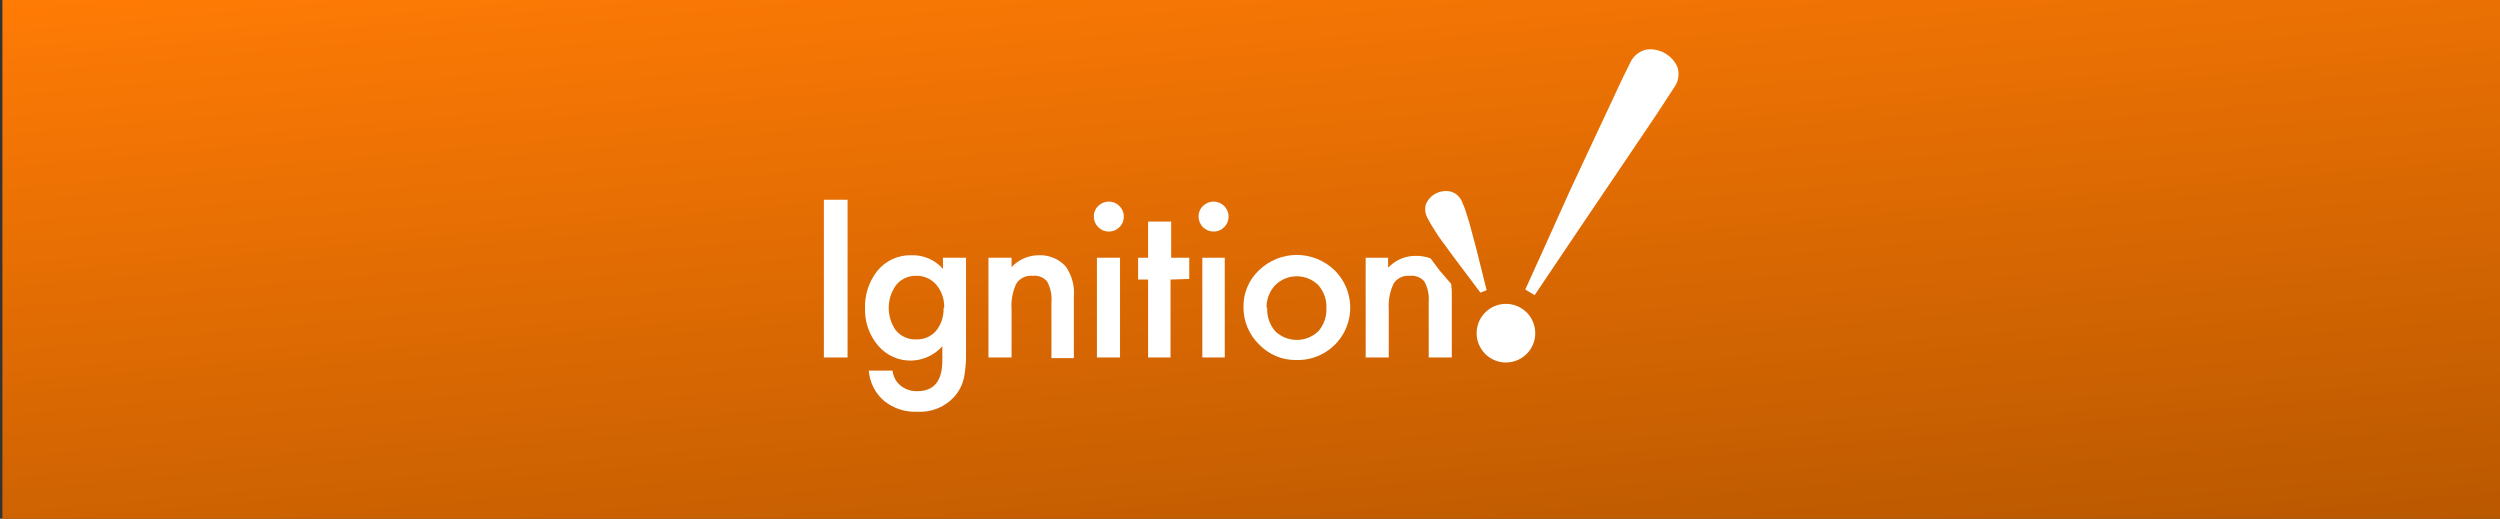 <svg width="347" height="72" viewBox="0 0 347 72" fill="none" xmlns="http://www.w3.org/2000/svg">
<rect x="0" y="0" width="347" height="72" fill="#333333" stroke="none"/>
<rect width="346.667" height="72" transform="translate(0.333)" fill="url(#paint0_linear_3118_1174)"/>
<path d="M213.093 46.244C213.093 47.049 212.855 47.835 212.408 48.504C211.961 49.173 211.326 49.694 210.582 50.002C209.839 50.31 209.021 50.391 208.232 50.234C207.443 50.077 206.718 49.689 206.149 49.12C205.581 48.551 205.193 47.827 205.036 47.038C204.879 46.249 204.96 45.431 205.268 44.687C205.576 43.944 206.097 43.309 206.766 42.862C207.435 42.415 208.221 42.176 209.026 42.176C210.105 42.176 211.139 42.605 211.902 43.368C212.665 44.131 213.093 45.165 213.093 46.244Z" fill="white"/>
<path d="M117.642 27.725V49.618H114.354V27.725H117.642Z" fill="white"/>
<path d="M134.084 49.273C134.103 49.851 134.074 50.43 133.997 51.004C133.963 51.439 133.905 51.873 133.824 52.302C133.632 53.294 133.185 54.218 132.526 54.984C131.882 55.716 131.08 56.291 130.18 56.666C129.281 57.041 128.307 57.205 127.334 57.147C125.677 57.229 124.047 56.707 122.748 55.676C122.123 55.149 121.61 54.502 121.239 53.774C120.867 53.046 120.645 52.251 120.584 51.436H123.873C123.951 51.995 124.159 52.529 124.479 52.994C124.819 53.42 125.255 53.759 125.751 53.985C126.247 54.21 126.79 54.316 127.334 54.292C129.641 54.292 130.795 52.878 130.795 50.052V48.061C130.249 48.672 129.583 49.163 128.839 49.506C128.095 49.848 127.288 50.033 126.469 50.051C125.598 50.065 124.735 49.887 123.942 49.528C123.149 49.169 122.445 48.638 121.882 47.974C120.651 46.53 120.004 44.678 120.067 42.782C120.008 40.941 120.589 39.137 121.711 37.677C122.284 36.946 123.021 36.362 123.863 35.971C124.705 35.58 125.628 35.394 126.555 35.428C127.372 35.406 128.183 35.565 128.931 35.893C129.679 36.222 130.345 36.711 130.882 37.328V35.772H134.087L134.084 49.273ZM131.055 42.697C131.095 41.525 130.694 40.38 129.93 39.491C129.586 39.097 129.159 38.785 128.681 38.576C128.202 38.366 127.683 38.265 127.161 38.28C126.609 38.266 126.061 38.385 125.565 38.627C125.068 38.868 124.636 39.224 124.305 39.666C123.685 40.571 123.353 41.642 123.353 42.739C123.353 43.835 123.685 44.906 124.305 45.811C124.645 46.237 125.081 46.576 125.578 46.802C126.074 47.027 126.616 47.132 127.161 47.108C127.705 47.132 128.248 47.027 128.744 46.802C129.24 46.576 129.676 46.237 130.016 45.811C130.67 44.94 131.005 43.87 130.966 42.782L131.055 42.697Z" fill="white"/>
<path d="M137.199 35.772H140.405V37.07C140.892 36.55 141.48 36.136 142.134 35.854C142.788 35.572 143.492 35.426 144.204 35.428C144.901 35.399 145.595 35.524 146.238 35.793C146.881 36.062 147.457 36.469 147.925 36.986C148.786 38.224 149.184 39.724 149.051 41.226V49.706H145.94V41.918C146.026 40.927 145.815 39.933 145.335 39.062C145.093 38.778 144.785 38.558 144.438 38.422C144.09 38.286 143.715 38.239 143.345 38.283C142.91 38.237 142.471 38.309 142.074 38.492C141.676 38.675 141.336 38.962 141.089 39.322C140.548 40.453 140.312 41.706 140.405 42.955V49.619H137.199V35.772Z" fill="white"/>
<path d="M151.825 30.061C151.819 29.788 151.87 29.516 151.974 29.263C152.078 29.01 152.233 28.781 152.43 28.59C152.623 28.397 152.852 28.243 153.105 28.138C153.357 28.033 153.628 27.979 153.901 27.979C154.175 27.979 154.445 28.033 154.698 28.138C154.95 28.243 155.179 28.397 155.372 28.59C155.665 28.881 155.865 29.251 155.946 29.655C156.027 30.06 155.986 30.479 155.829 30.86C155.671 31.241 155.403 31.566 155.06 31.794C154.717 32.022 154.313 32.143 153.901 32.142C153.628 32.142 153.358 32.088 153.106 31.983C152.854 31.878 152.624 31.725 152.432 31.532C152.239 31.339 152.086 31.11 151.982 30.857C151.878 30.605 151.824 30.334 151.825 30.061ZM155.459 35.773V49.618H152.253V35.772L155.459 35.773Z" fill="white"/>
<path d="M162.469 38.802V49.62H159.353V38.802H157.969V35.772H159.353V30.754H162.559V35.772H165.069V38.715L162.469 38.802Z" fill="white"/>
<path d="M166.363 30.061C166.357 29.788 166.408 29.516 166.512 29.263C166.616 29.01 166.772 28.781 166.968 28.59C167.161 28.397 167.39 28.243 167.643 28.138C167.895 28.033 168.166 27.979 168.439 27.979C168.713 27.979 168.983 28.033 169.236 28.138C169.488 28.243 169.717 28.397 169.91 28.59C170.203 28.881 170.403 29.251 170.484 29.655C170.565 30.06 170.525 30.479 170.367 30.86C170.209 31.241 169.942 31.566 169.598 31.794C169.255 32.022 168.852 32.143 168.439 32.142C168.166 32.142 167.896 32.088 167.644 31.983C167.392 31.878 167.163 31.725 166.97 31.532C166.777 31.339 166.624 31.11 166.52 30.857C166.416 30.605 166.362 30.334 166.363 30.061ZM169.997 35.773V49.618H166.882V35.772L169.997 35.773Z" fill="white"/>
<path d="M172.594 42.61C172.578 41.655 172.762 40.708 173.135 39.828C173.507 38.949 174.06 38.157 174.757 37.505C176.161 36.146 178.038 35.386 179.992 35.386C181.946 35.386 183.824 36.146 185.228 37.505C186.272 38.527 186.984 39.84 187.271 41.273C187.558 42.706 187.407 44.192 186.837 45.537C186.268 46.883 185.306 48.026 184.077 48.816C182.848 49.608 181.41 50.01 179.949 49.971C178.981 49.989 178.02 49.806 177.126 49.434C176.233 49.061 175.426 48.508 174.757 47.808C174.065 47.132 173.517 46.323 173.145 45.43C172.773 44.537 172.586 43.578 172.594 42.61ZM175.883 42.697C175.821 43.897 176.224 45.075 177.008 45.986C177.813 46.753 178.882 47.181 179.994 47.181C181.105 47.181 182.174 46.753 182.979 45.986C183.751 45.1 184.154 43.953 184.105 42.78C184.163 41.605 183.759 40.455 182.979 39.574C182.185 38.787 181.112 38.345 179.994 38.345C178.875 38.345 177.802 38.787 177.008 39.574C176.211 40.416 175.776 41.538 175.799 42.697H175.883Z" fill="white"/>
<path d="M199.854 37.59L198.555 35.859C197.891 35.616 197.187 35.498 196.479 35.512C195.765 35.51 195.059 35.655 194.404 35.938C193.749 36.221 193.159 36.636 192.671 37.157V35.772H189.556V49.619H192.761V42.956C192.671 41.704 192.909 40.451 193.454 39.321C193.701 38.961 194.041 38.674 194.438 38.491C194.835 38.308 195.275 38.236 195.709 38.282C196.079 38.245 196.453 38.295 196.799 38.431C197.145 38.566 197.454 38.782 197.699 39.061C198.175 39.934 198.385 40.926 198.305 41.917V49.619H201.511V41.138C201.527 40.559 201.498 39.981 201.424 39.407L199.854 37.59Z" fill="white"/>
<path d="M232.825 9.292C232.464 8.492 231.86 7.827 231.098 7.391C230.337 6.956 229.457 6.773 228.585 6.868C228.07 6.969 227.587 7.196 227.18 7.527C226.772 7.858 226.453 8.284 226.248 8.768L225.299 10.668L223.399 14.735L220.802 20.274L217.765 26.772L214.65 33.695L211.71 40.186L213.008 40.965L219.063 31.965L225.207 22.879L230.054 15.696L232.31 12.235C232.628 11.823 232.842 11.341 232.933 10.828C233.023 10.315 232.987 9.788 232.828 9.293L232.825 9.292Z" fill="white"/>
<path d="M206.344 40.273L204.873 34.389L203.923 30.841L203.318 28.941L202.885 27.903C202.744 27.596 202.54 27.322 202.287 27.098C202.034 26.875 201.737 26.707 201.414 26.605C200.736 26.438 200.022 26.511 199.391 26.81C198.76 27.11 198.252 27.618 197.953 28.249C197.839 28.574 197.796 28.92 197.826 29.263C197.855 29.606 197.958 29.939 198.127 30.239L198.646 31.189L199.685 32.833L201.844 35.774L205.481 40.618L206.344 40.273Z" fill="white"/>
<defs>
<linearGradient id="paint0_linear_3118_1174" x1="0" y1="0" x2="9.282" y2="102.541" gradientUnits="userSpaceOnUse">
<stop stop-color="#FF7B05"/>
<stop offset="1" stop-color="#BA5800"/>
</linearGradient>
</defs>
</svg>
